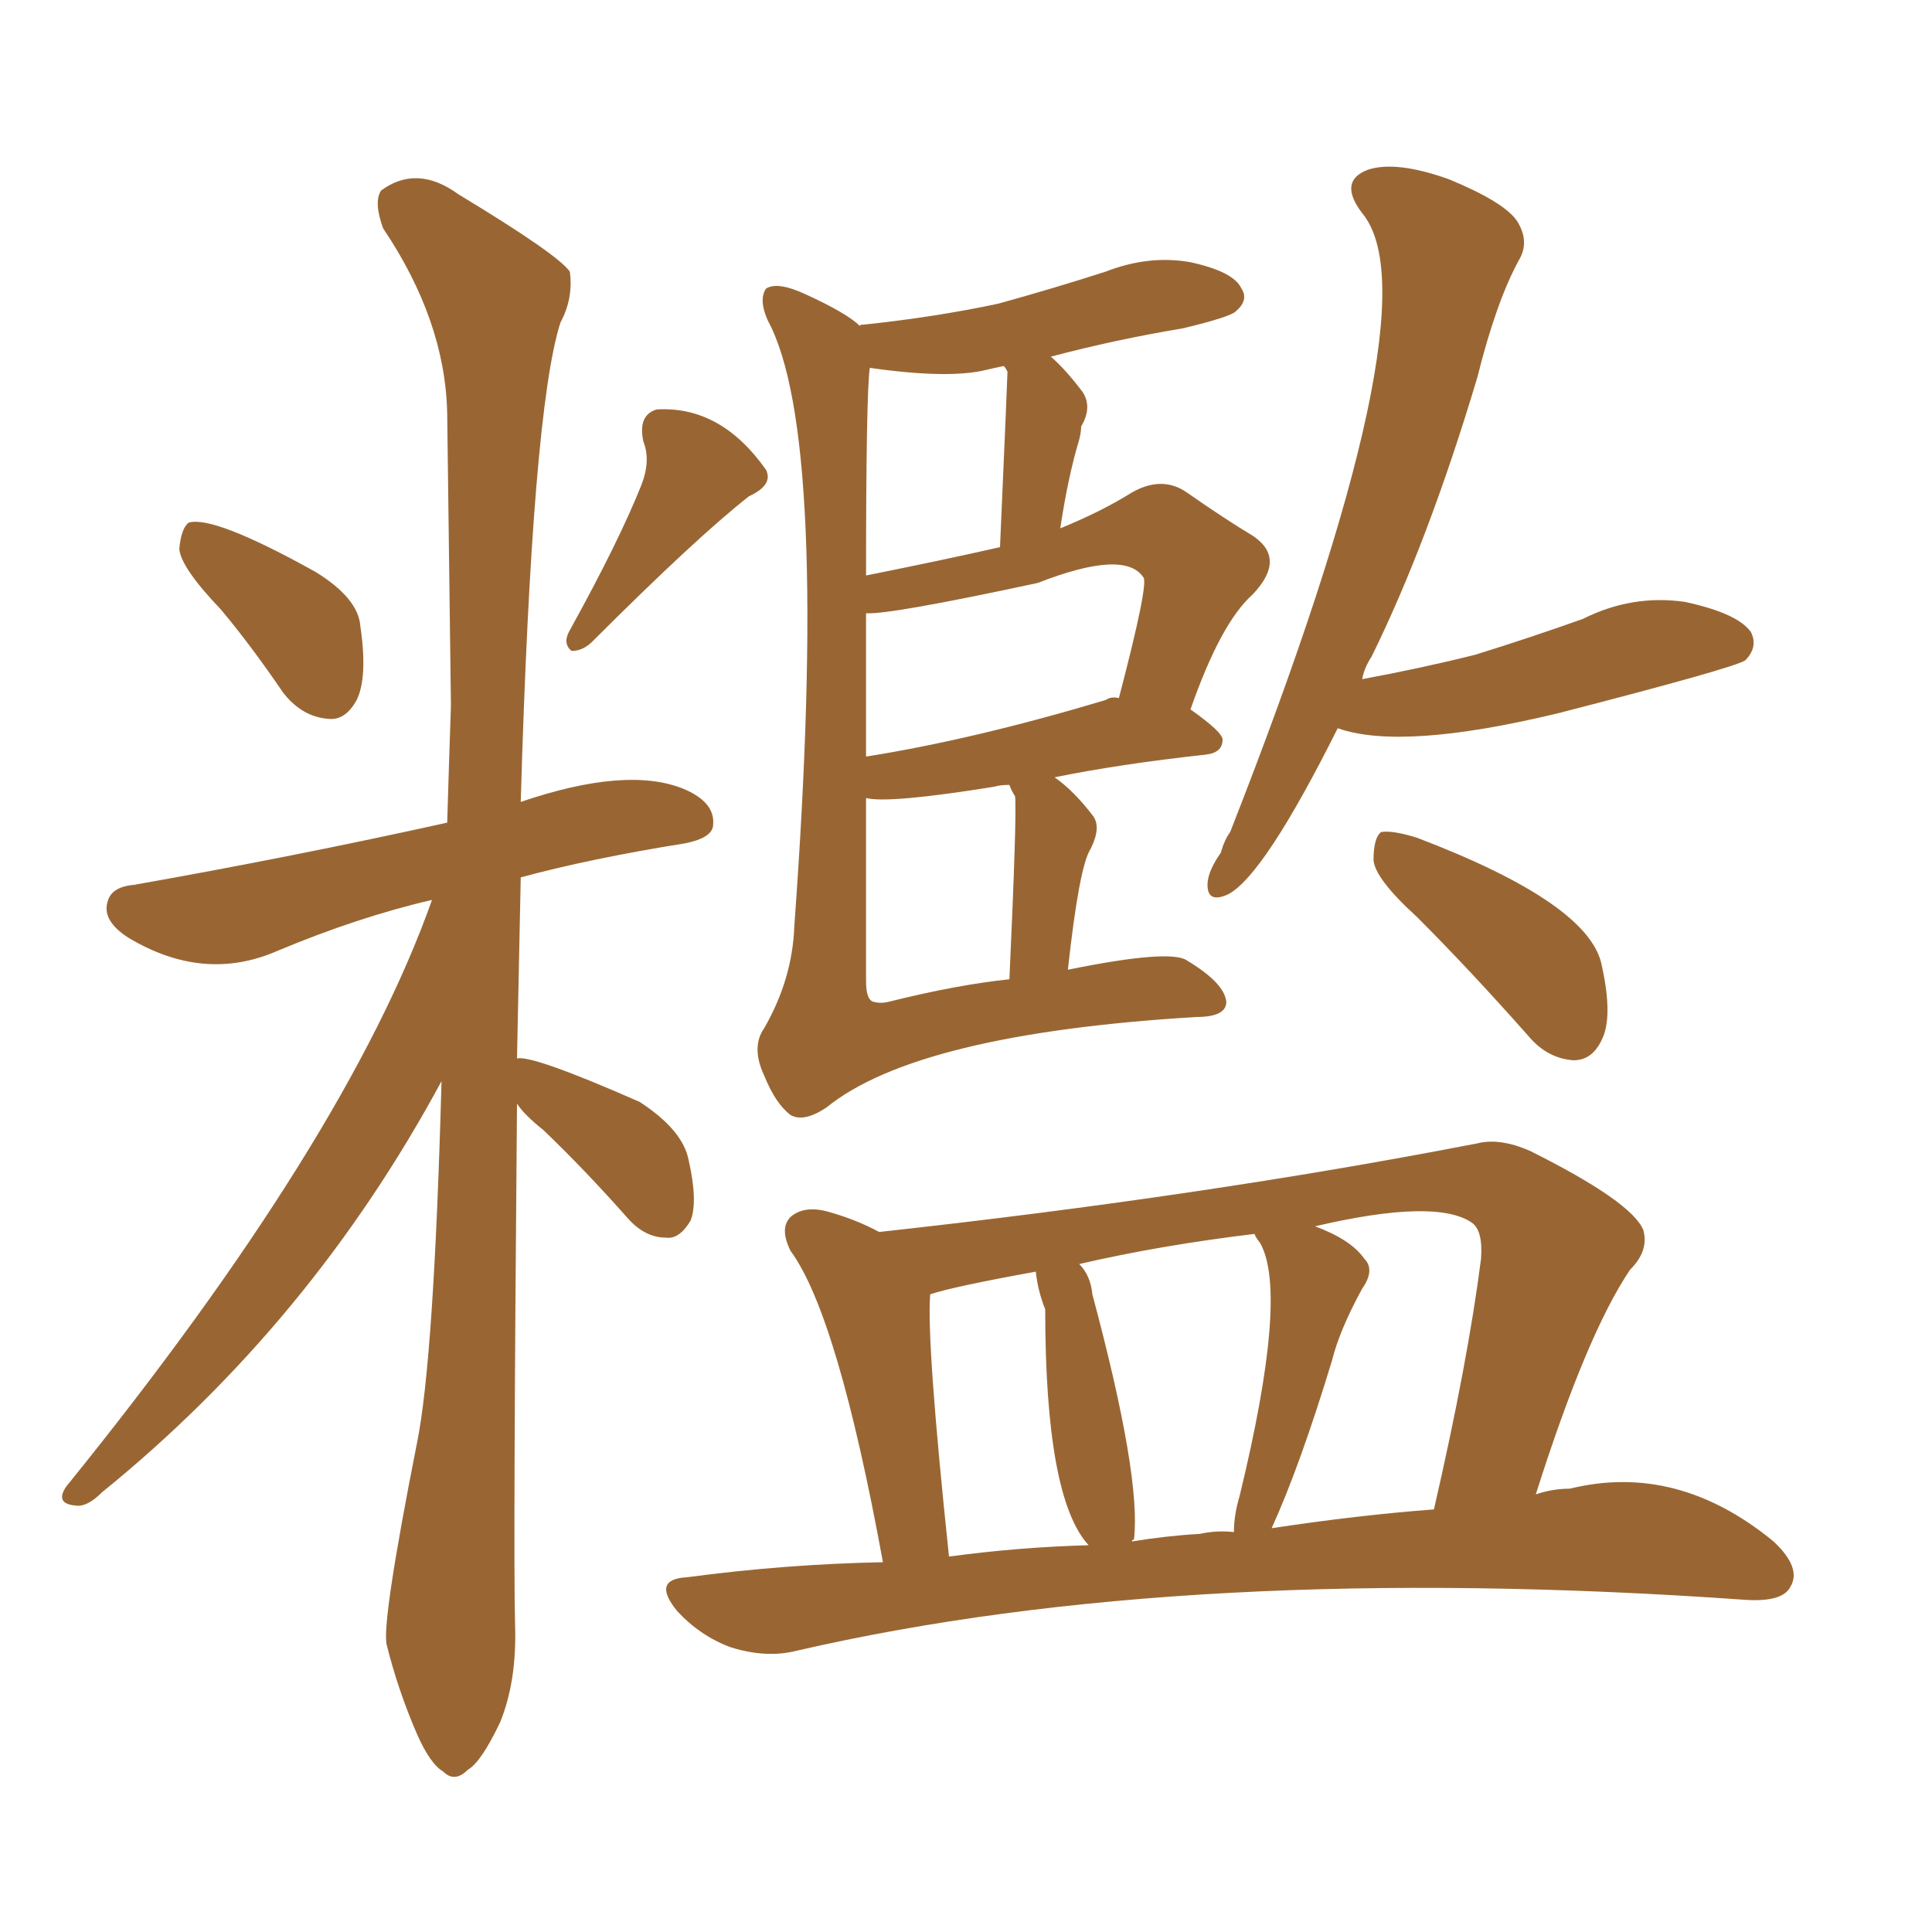 <svg xmlns="http://www.w3.org/2000/svg" xmlns:xlink="http://www.w3.org/1999/xlink" width="150" height="150"><path fill="#996633" padding="10" d="M17.14 47.31L17.14 47.31Q14.06 44.09 13.92 42.63L13.92 42.63Q14.06 41.02 14.65 40.58L14.65 40.58Q16.55 39.99 24.46 44.38L24.46 44.38Q27.83 46.44 27.98 48.63L27.98 48.63Q28.56 52.59 27.69 54.35L27.69 54.35Q26.81 55.96 25.49 55.81L25.49 55.81Q23.44 55.66 21.97 53.76L21.97 53.76Q19.48 50.10 17.14 47.31ZM49.80 37.65L49.80 37.65Q50.54 35.74 49.95 34.28L49.95 34.28Q49.51 32.23 50.98 31.79L50.98 31.79Q55.96 31.49 59.47 36.47L59.47 36.47Q60.06 37.65 58.15 38.53L58.15 38.53Q54.05 41.75 46.00 49.80L46.00 49.80Q45.26 50.54 44.38 50.54L44.38 50.54Q43.65 49.95 44.24 48.93L44.24 48.93Q48.05 42.04 49.80 37.65ZM40.14 85.69L40.14 85.69Q39.84 120.70 39.99 126.12L39.99 126.12Q40.14 130.52 38.82 133.74L38.82 133.74Q37.35 136.82 36.33 137.40L36.33 137.40Q35.30 138.43 34.42 137.55L34.42 137.55Q33.40 136.96 32.37 134.62L32.37 134.62Q30.91 131.25 30.03 127.73L30.03 127.73Q29.59 126.12 32.37 112.06L32.37 112.06Q33.69 105.62 34.28 83.94L34.28 83.94Q24.17 102.69 7.91 115.87L7.91 115.87Q6.74 117.04 5.86 116.89L5.86 116.89Q4.25 116.75 5.13 115.43L5.13 115.43Q26.95 88.48 33.54 69.87L33.54 69.87Q27.83 71.19 21.53 73.83L21.53 73.83Q15.82 76.32 9.96 72.80L9.96 72.80Q7.91 71.48 8.35 70.02L8.35 70.02Q8.64 68.85 10.40 68.70L10.40 68.70Q22.85 66.50 34.72 63.87L34.72 63.87Q34.86 59.18 35.01 54.79L35.01 54.79Q34.86 42.77 34.72 32.08L34.72 32.08Q34.57 24.90 29.74 17.72L29.74 17.72Q29.00 15.67 29.59 14.79L29.59 14.79Q32.37 12.74 35.60 15.09L35.60 15.09Q43.36 19.78 44.24 21.09L44.24 21.09Q44.53 23.14 43.51 25.05L43.51 25.05Q41.31 31.93 40.43 62.26L40.43 62.26Q48.63 59.47 53.03 61.23L53.03 61.23Q55.52 62.26 55.37 64.01L55.37 64.01Q55.37 65.04 53.17 65.48L53.17 65.48Q45.85 66.65 40.43 68.12L40.43 68.12Q40.28 75.59 40.14 82.18L40.14 82.18Q41.31 81.88 49.66 85.55L49.66 85.55Q53.03 87.74 53.47 90.09L53.47 90.09Q54.20 93.31 53.61 94.78L53.61 94.78Q52.73 96.24 51.71 96.09L51.71 96.09Q50.10 96.09 48.78 94.63L48.78 94.63Q45.41 90.82 42.19 87.74L42.19 87.74Q40.72 86.57 40.14 85.69ZM82.91 75.29L82.91 75.29Q90.82 73.68 92.14 74.56L92.14 74.56Q95.07 76.32 95.21 77.78L95.21 77.78Q95.21 78.96 92.87 78.96L92.87 78.96Q71.19 80.27 64.16 85.99L64.16 85.99Q62.40 87.16 61.38 86.57L61.38 86.57Q60.21 85.69 59.33 83.50L59.33 83.50Q58.30 81.30 59.33 79.83L59.33 79.83Q61.52 76.03 61.67 71.92L61.67 71.92Q64.45 33.84 59.62 24.90L59.62 24.90Q58.89 23.29 59.47 22.41L59.47 22.41Q60.35 21.83 62.55 22.85L62.55 22.85Q65.77 24.32 66.80 25.34L66.80 25.34Q66.65 25.20 67.09 25.20L67.09 25.20Q72.66 24.61 77.49 23.58L77.49 23.58Q81.74 22.41 85.84 21.09L85.84 21.09Q89.21 19.78 92.43 20.36L92.43 20.36Q95.80 21.09 96.39 22.41L96.39 22.41Q96.97 23.29 95.95 24.17L95.95 24.17Q95.51 24.61 91.85 25.49L91.85 25.49Q86.57 26.37 81.59 27.69L81.59 27.69Q82.76 28.71 84.08 30.47L84.08 30.47Q84.81 31.64 83.94 33.11L83.94 33.11Q83.94 33.54 83.79 34.13L83.79 34.13Q82.91 37.06 82.32 41.02L82.32 41.02Q85.55 39.70 87.89 38.23L87.89 38.23Q90.23 36.91 92.14 38.23L92.14 38.23Q95.07 40.28 97.27 41.60L97.27 41.60Q99.90 43.36 97.27 46.14L97.27 46.14Q94.78 48.34 92.43 55.08L92.43 55.08Q94.92 56.84 94.92 57.42L94.92 57.42Q94.92 58.45 93.60 58.59L93.60 58.59Q86.87 59.33 81.88 60.35L81.88 60.35Q83.35 61.38 84.81 63.28L84.81 63.28Q85.55 64.16 84.67 65.92L84.67 65.92Q83.79 67.24 82.91 75.29ZM78.81 61.82L78.81 61.82Q78.52 61.38 78.37 60.94L78.37 60.94Q77.64 60.94 77.20 61.08L77.20 61.08Q68.99 62.40 67.24 61.96L67.24 61.96Q67.24 69.43 67.24 76.17L67.24 76.17Q67.24 77.64 67.82 77.78L67.82 77.78Q68.41 77.93 68.99 77.78L68.99 77.78Q74.27 76.46 78.37 76.03L78.37 76.03Q78.96 63.13 78.81 61.82ZM85.84 54.35L85.84 54.35Q86.28 54.05 86.87 54.20L86.87 54.20Q89.21 45.26 88.77 44.82L88.77 44.82Q87.30 42.63 80.57 45.26L80.57 45.26Q68.99 47.75 67.24 47.61L67.24 47.61Q67.24 53.32 67.24 58.74L67.24 58.74Q75.59 57.42 85.84 54.35ZM67.24 44.68L67.24 44.68Q73.10 43.51 77.64 42.48L77.64 42.48Q78.22 29.30 78.22 28.86L78.22 28.86Q78.08 28.56 77.93 28.42L77.93 28.42Q77.20 28.56 76.61 28.71L76.61 28.71Q73.68 29.44 67.53 28.56L67.53 28.56Q67.24 30.62 67.24 44.68ZM103.86 56.54L103.86 56.54Q98.14 67.97 95.36 69.43L95.36 69.43Q93.75 70.17 93.75 68.70L93.75 68.70Q93.75 67.68 94.78 66.21L94.78 66.21Q95.07 65.19 95.51 64.60L95.51 64.60Q111.62 23.58 105.76 16.55L105.76 16.55Q103.86 14.06 106.20 13.18L106.20 13.18Q108.40 12.45 112.50 13.92L112.50 13.92Q116.75 15.67 117.77 17.14L117.77 17.14Q118.80 18.75 117.92 20.21L117.92 20.21Q116.16 23.44 114.70 29.30L114.70 29.30Q110.89 42.04 106.49 50.98L106.49 50.98Q105.91 51.86 105.76 52.73L105.76 52.73Q110.45 51.86 114.55 50.83L114.55 50.83Q118.80 49.51 122.90 48.05L122.90 48.05Q126.71 46.14 130.81 46.73L130.81 46.73Q134.91 47.61 135.94 49.07L135.94 49.07Q136.52 50.24 135.50 51.27L135.50 51.27Q134.62 51.86 121.00 55.37L121.00 55.37Q108.84 58.30 103.86 56.54ZM110.01 71.19L110.01 71.19Q106.79 68.26 106.64 66.80L106.64 66.80Q106.64 65.04 107.23 64.60L107.23 64.60Q108.11 64.45 110.01 65.04L110.01 65.04Q123.49 70.17 124.37 75L124.37 75Q125.24 78.96 124.37 80.71L124.37 80.71Q123.63 82.32 122.17 82.32L122.17 82.32Q120.12 82.18 118.65 80.42L118.65 80.42Q114.11 75.29 110.01 71.19ZM68.55 121.29L68.55 121.29Q65.04 102.10 61.38 97.12L61.38 97.12Q60.50 95.36 61.38 94.48L61.38 94.48Q62.40 93.60 64.16 94.04L64.16 94.04Q66.36 94.63 68.26 95.65L68.26 95.65Q93.60 92.87 114.70 88.77L114.70 88.77Q116.46 88.33 118.80 89.36L118.80 89.36Q126.71 93.31 127.59 95.51L127.59 95.51Q128.03 97.12 126.56 98.58L126.56 98.58Q123.19 103.56 119.24 116.02L119.24 116.02Q120.56 115.58 121.88 115.58L121.88 115.58Q130.22 113.53 137.70 119.68L137.70 119.68Q139.89 121.73 139.01 123.19L139.01 123.19Q138.43 124.37 135.64 124.22L135.64 124.22Q92.29 121.14 61.82 128.17L61.82 128.17Q59.47 128.76 56.69 127.88L56.69 127.88Q54.35 127.00 52.59 125.10L52.59 125.10Q50.54 122.61 53.32 122.46L53.32 122.46Q60.94 121.44 68.55 121.29ZM98.73 118.65L98.73 118.65Q105.47 117.63 111.33 117.19L111.33 117.19Q113.96 105.76 114.99 97.71L114.99 97.71Q115.14 95.51 114.26 94.92L114.26 94.92Q111.47 93.02 102.10 95.21L102.10 95.21Q104.88 96.24 105.91 97.71L105.91 97.71Q106.79 98.58 105.76 100.05L105.76 100.05Q104.00 103.27 103.42 105.62L103.42 105.62Q100.93 113.82 98.73 118.65ZM93.16 119.09L93.16 119.09Q94.48 118.80 95.80 118.95L95.80 118.95Q95.80 117.63 96.24 116.16L96.24 116.16Q100.05 100.49 97.85 96.53L97.85 96.53Q97.41 95.95 97.41 95.80L97.41 95.80Q90.09 96.68 83.79 98.14L83.79 98.14Q84.67 99.02 84.81 100.49L84.81 100.49Q88.62 114.70 88.04 119.53L88.04 119.53Q87.89 119.53 87.89 119.68L87.89 119.68Q90.53 119.24 93.16 119.09ZM73.68 120.85L73.68 120.85L73.68 120.85Q79.10 120.12 84.52 119.97L84.52 119.97Q81.15 116.31 81.15 101.66L81.15 101.66Q80.57 100.20 80.42 98.73L80.42 98.73Q73.97 99.90 72.22 100.49L72.22 100.49Q71.92 104.15 73.68 120.85Z"/></svg>
